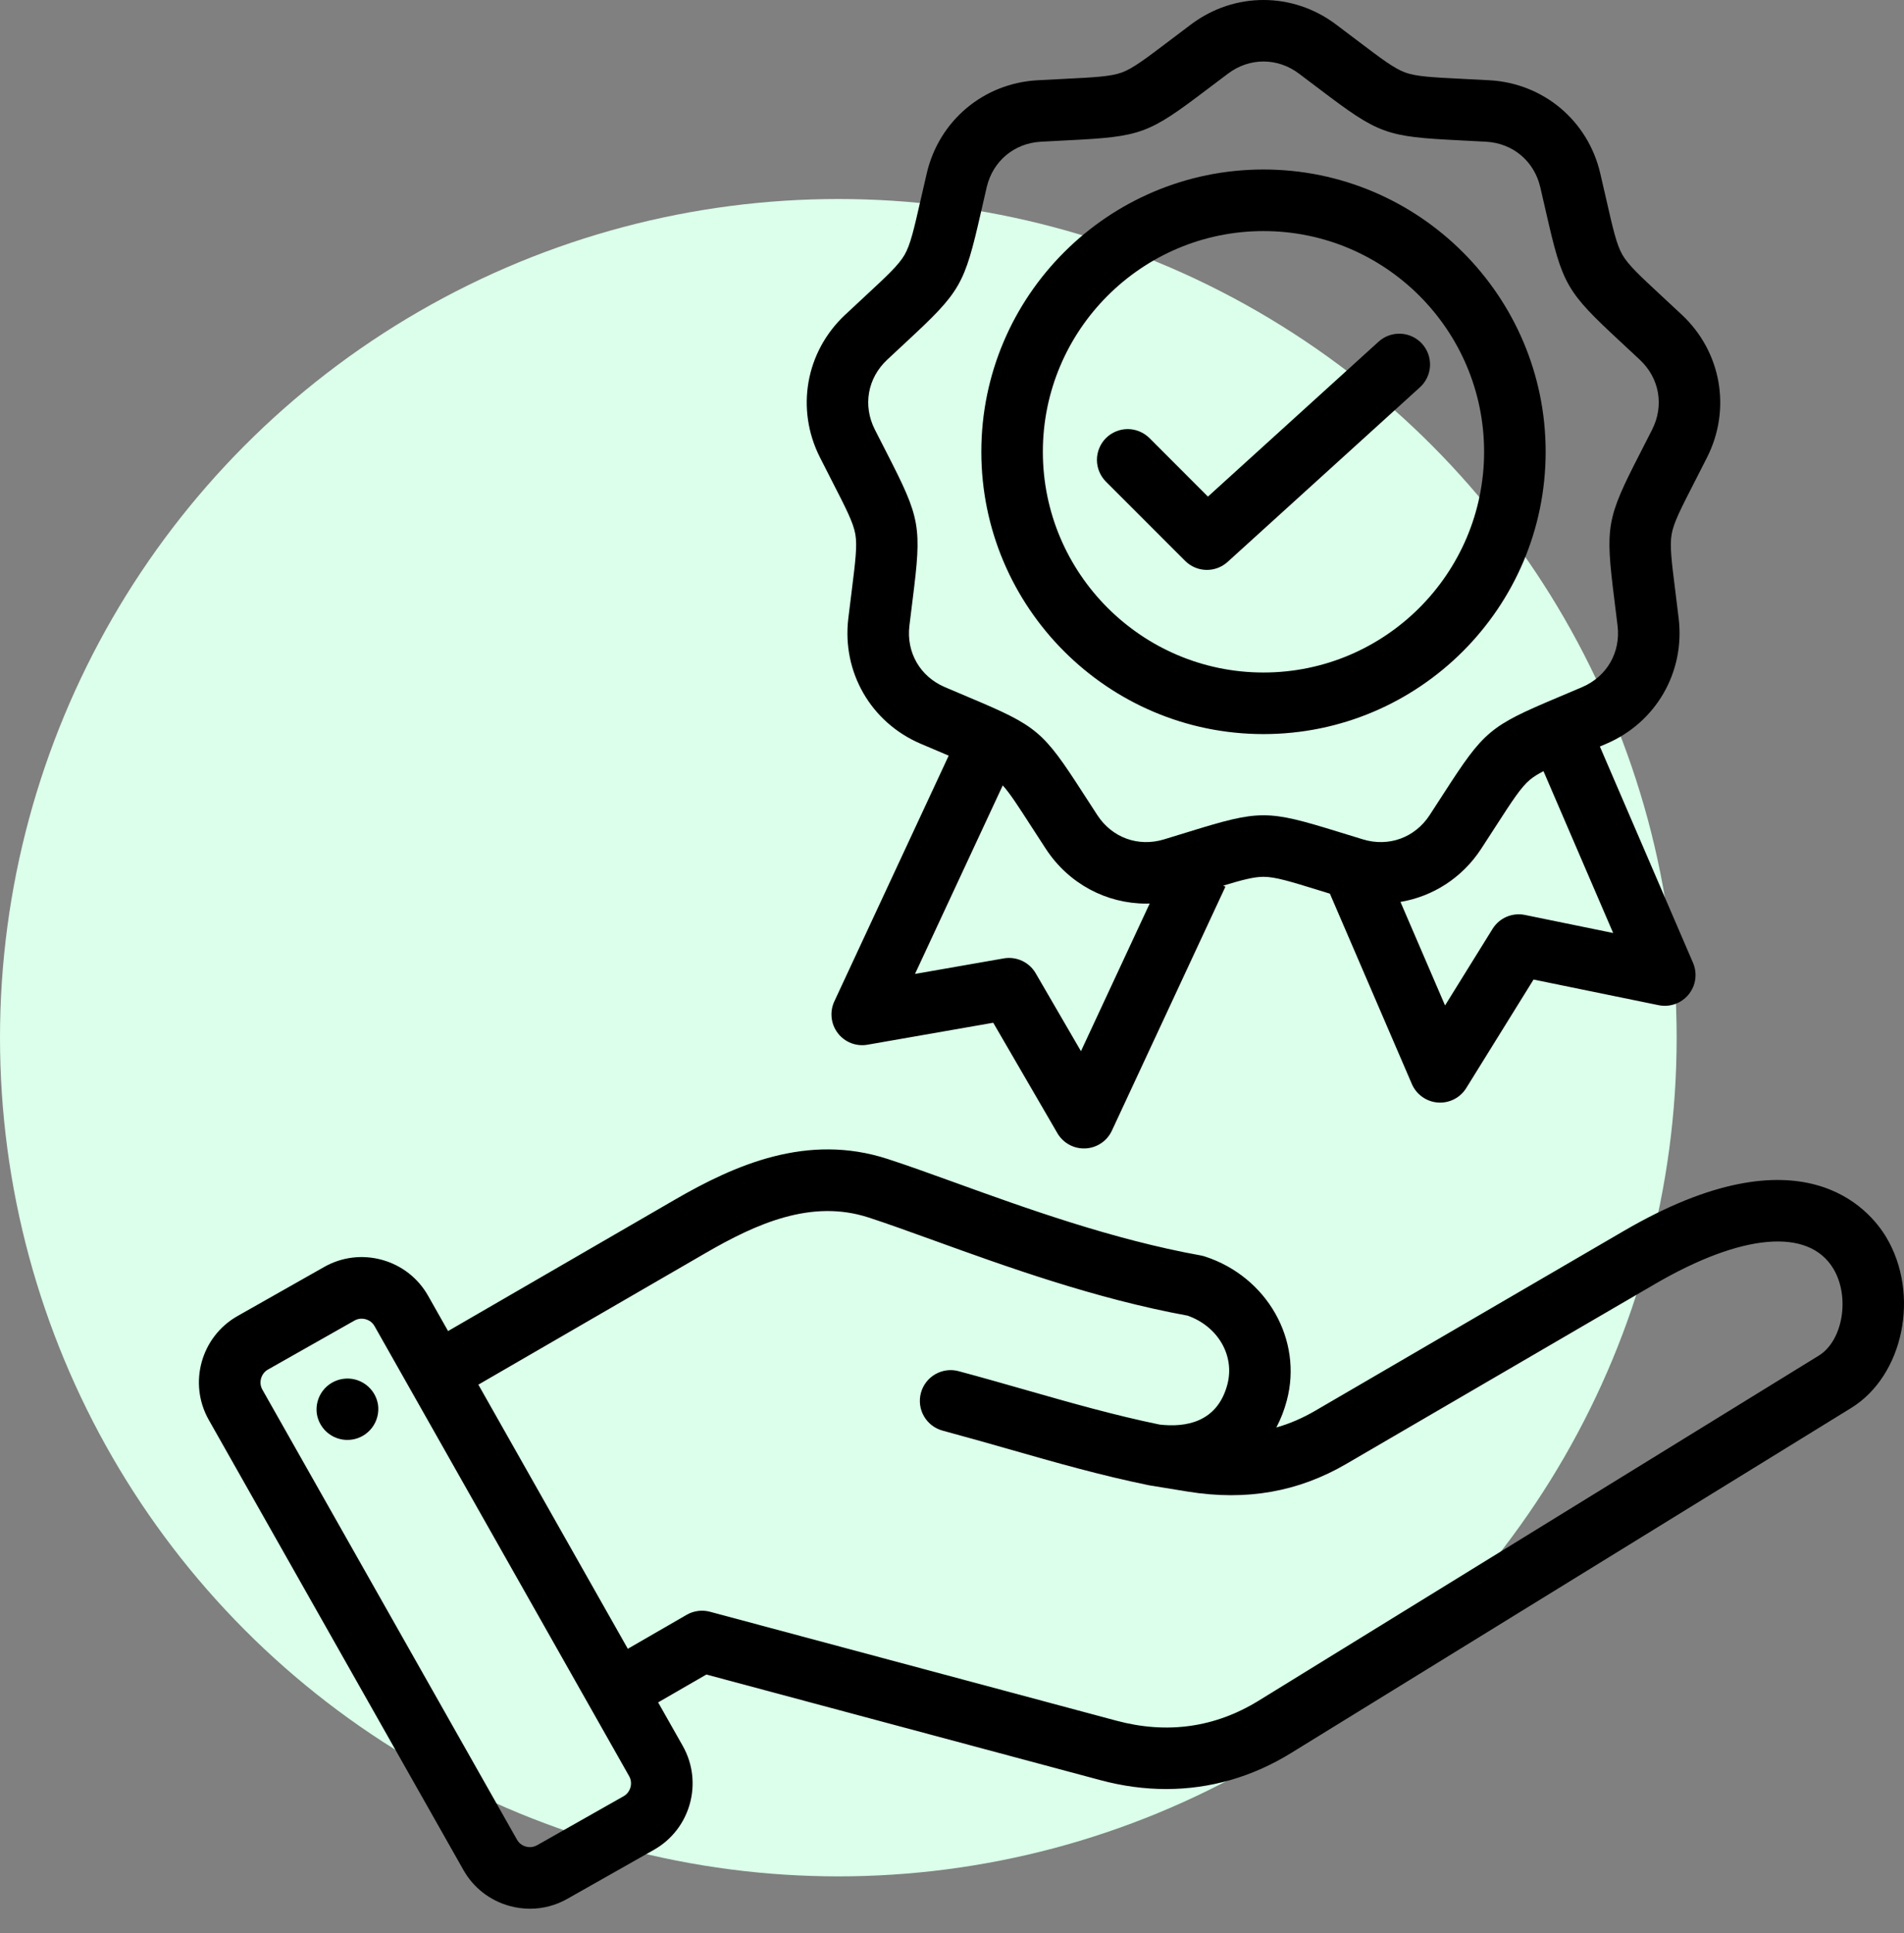 <svg width="67" height="68" viewBox="0 0 67 68" fill="none" xmlns="http://www.w3.org/2000/svg">
<rect x="0" y="0" width="67" height="68" fill="#808080" stroke="none"/>
<circle cx="29.5" cy="36.5" r="29.5" fill="#DBFFEA"/>
<path d="M66.373 43.515C65.79 42.542 63.403 39.65 57.148 43.293L46.285 49.62C45.837 49.881 45.383 50.077 44.913 50.211C45.071 49.911 45.194 49.594 45.28 49.266C45.852 47.133 44.586 44.906 42.398 44.196C42.351 44.181 42.304 44.169 42.256 44.16C39.144 43.599 36.068 42.487 33.596 41.593C32.735 41.282 31.921 40.988 31.229 40.764C28.403 39.847 25.86 40.975 23.744 42.2L15.767 46.819L15.064 45.577C14.712 44.955 14.137 44.507 13.445 44.315C12.754 44.124 12.03 44.212 11.408 44.564L8.361 46.289C7.073 47.017 6.619 48.657 7.347 49.944L16.308 65.777C16.66 66.399 17.235 66.847 17.927 67.039C18.166 67.105 18.409 67.138 18.65 67.138C19.106 67.138 19.557 67.021 19.964 66.79L23.012 65.065C24.299 64.337 24.753 62.697 24.025 61.41L23.159 59.88L24.856 58.9L38.722 62.615C39.5 62.824 40.274 62.928 41.035 62.928C42.576 62.928 44.064 62.504 45.424 61.666L65.137 49.527C66.987 48.389 67.575 45.523 66.373 43.515ZM21.945 63.18L18.897 64.906C18.737 64.996 18.583 64.973 18.505 64.952C18.427 64.93 18.283 64.87 18.193 64.71L9.232 48.878C9.094 48.634 9.184 48.312 9.427 48.174L12.475 46.449C12.551 46.406 12.637 46.383 12.725 46.383C12.783 46.383 12.832 46.393 12.867 46.403C12.945 46.424 13.088 46.484 13.179 46.644L22.14 62.477C22.278 62.72 22.188 63.043 21.945 63.18ZM40.465 52.249L41.816 52.469C43.865 52.796 45.683 52.477 47.374 51.492L58.237 45.164C61.301 43.38 63.647 43.179 64.515 44.627C65.109 45.619 64.85 47.161 64.001 47.683L44.288 59.822C42.754 60.766 41.07 61.003 39.282 60.523L24.983 56.692C24.706 56.618 24.41 56.657 24.162 56.8L22.092 57.995L16.833 48.704L24.83 44.074C26.617 43.039 28.549 42.171 30.56 42.823C31.219 43.037 31.979 43.312 32.859 43.63C35.387 44.544 38.528 45.68 41.792 46.277C42.862 46.656 43.461 47.688 43.188 48.706C42.829 50.045 41.705 50.211 40.809 50.109C39.217 49.781 37.701 49.349 36.097 48.891C35.333 48.673 34.544 48.447 33.732 48.23C33.595 48.193 33.452 48.183 33.311 48.202C33.17 48.221 33.034 48.267 32.911 48.338C32.787 48.409 32.679 48.504 32.593 48.616C32.506 48.729 32.443 48.858 32.406 48.995C32.369 49.133 32.36 49.276 32.378 49.417C32.397 49.558 32.443 49.694 32.514 49.817C32.585 49.94 32.68 50.048 32.793 50.135C32.906 50.221 33.034 50.285 33.172 50.322C33.966 50.535 34.747 50.757 35.502 50.973C37.162 51.447 38.731 51.895 40.422 52.241M13.301 49.403C13.322 49.544 13.314 49.689 13.279 49.827C13.244 49.966 13.182 50.096 13.097 50.211C13.011 50.325 12.904 50.422 12.782 50.495C12.659 50.568 12.523 50.617 12.382 50.637C12.24 50.658 12.096 50.651 11.957 50.615C11.819 50.581 11.689 50.519 11.574 50.433C11.459 50.348 11.363 50.241 11.29 50.118C11.216 49.995 11.168 49.859 11.147 49.718C11.111 49.435 11.187 49.148 11.359 48.92C11.531 48.693 11.787 48.542 12.069 48.501C12.352 48.459 12.639 48.531 12.87 48.7C13.1 48.868 13.255 49.121 13.301 49.403ZM29.273 16.913C29.774 17.89 30.026 18.381 30.098 18.788C30.17 19.196 30.101 19.743 29.965 20.832C29.93 21.106 29.892 21.411 29.851 21.755C29.625 23.641 30.647 25.411 32.394 26.159C32.711 26.295 32.995 26.415 33.249 26.522L33.384 26.579L29.359 35.224C29.276 35.403 29.243 35.602 29.265 35.799C29.286 35.995 29.361 36.182 29.482 36.34C29.602 36.497 29.763 36.618 29.947 36.69C30.132 36.761 30.332 36.782 30.527 36.747L34.951 35.974L37.208 39.858C37.307 40.029 37.452 40.169 37.625 40.264C37.799 40.359 37.995 40.404 38.193 40.395C38.391 40.386 38.582 40.323 38.747 40.213C38.911 40.103 39.042 39.95 39.126 39.77L43.121 31.189L43.042 31.152C43.726 30.945 44.13 30.841 44.461 30.841C44.875 30.841 45.401 31.003 46.45 31.327L46.798 31.434L49.682 38.129C49.76 38.31 49.886 38.467 50.048 38.582C50.209 38.697 50.398 38.766 50.596 38.78C50.793 38.795 50.991 38.755 51.167 38.666C51.344 38.576 51.492 38.439 51.596 38.271L53.964 34.455L58.364 35.356C58.558 35.396 58.759 35.382 58.945 35.316C59.132 35.249 59.296 35.133 59.421 34.979C59.546 34.826 59.627 34.641 59.654 34.445C59.681 34.249 59.654 34.049 59.576 33.867L56.298 26.258C56.375 26.225 56.452 26.192 56.528 26.16C58.275 25.412 59.297 23.641 59.071 21.755C59.03 21.412 58.992 21.107 58.958 20.832C58.821 19.743 58.752 19.196 58.824 18.789C58.896 18.381 59.148 17.891 59.649 16.914C59.775 16.668 59.915 16.394 60.071 16.086C60.928 14.39 60.573 12.377 59.188 11.077C58.962 10.865 58.735 10.654 58.508 10.444C57.703 9.697 57.299 9.322 57.092 8.964C56.885 8.605 56.763 8.068 56.519 6.998C56.457 6.728 56.389 6.428 56.31 6.092C55.877 4.242 54.311 2.928 52.413 2.823C52.069 2.803 51.761 2.788 51.486 2.775C50.389 2.72 49.839 2.692 49.45 2.551C49.061 2.409 48.621 2.077 47.746 1.414C47.526 1.247 47.281 1.061 47.004 0.854C45.483 -0.285 43.439 -0.285 41.918 0.854C41.642 1.061 41.397 1.247 41.176 1.414C40.301 2.077 39.862 2.409 39.473 2.551C39.084 2.692 38.534 2.72 37.437 2.775C37.161 2.788 36.854 2.803 36.509 2.823C34.612 2.928 33.046 4.242 32.613 6.092C32.534 6.428 32.466 6.728 32.404 6.998C32.16 8.068 32.038 8.605 31.831 8.964C31.623 9.322 31.22 9.697 30.415 10.444C30.188 10.654 29.961 10.865 29.735 11.077C28.349 12.377 27.994 14.39 28.852 16.086C28.991 16.362 29.132 16.638 29.273 16.913ZM38.038 36.975L36.445 34.234C36.333 34.042 36.166 33.889 35.965 33.796C35.765 33.703 35.54 33.673 35.322 33.711L32.198 34.257L35.286 27.625C35.542 27.909 35.827 28.351 36.297 29.08C36.447 29.312 36.614 29.57 36.803 29.859C37.607 31.088 38.935 31.784 40.337 31.784C40.377 31.784 40.417 31.781 40.457 31.78L38.038 36.975ZM53.659 32.182C53.443 32.138 53.217 32.161 53.014 32.248C52.81 32.336 52.639 32.484 52.522 32.672L50.85 35.366L49.281 31.724C50.417 31.533 51.45 30.882 52.119 29.859C52.288 29.6 52.456 29.34 52.624 29.08C53.22 28.157 53.519 27.695 53.836 27.428C53.96 27.325 54.113 27.229 54.314 27.125L56.766 32.818L53.659 32.182ZM31.216 12.656C31.465 12.423 31.687 12.216 31.887 12.031C33.809 10.248 33.932 10.035 34.516 7.479C34.576 7.213 34.644 6.918 34.721 6.586C34.937 5.666 35.686 5.037 36.629 4.985C36.969 4.966 37.272 4.951 37.545 4.937C40.163 4.807 40.394 4.723 42.484 3.139C42.701 2.975 42.943 2.792 43.216 2.587C43.594 2.304 44.028 2.163 44.461 2.163C44.895 2.163 45.328 2.304 45.706 2.587C45.951 2.771 46.195 2.955 46.438 3.139C48.528 4.723 48.759 4.807 51.378 4.937C51.65 4.951 51.953 4.966 52.293 4.985C53.237 5.037 53.986 5.666 54.201 6.585C54.279 6.917 54.346 7.213 54.407 7.479C54.99 10.035 55.113 10.248 57.035 12.031C57.259 12.239 57.483 12.447 57.706 12.656C58.395 13.303 58.565 14.265 58.138 15.109C57.984 15.413 57.846 15.683 57.722 15.925C56.525 18.258 56.483 18.5 56.809 21.102C56.843 21.372 56.88 21.673 56.921 22.012C57.033 22.95 56.544 23.796 55.676 24.168C55.362 24.302 55.083 24.42 54.832 24.526C52.416 25.544 52.227 25.702 50.805 27.905C50.639 28.162 50.473 28.418 50.306 28.674C49.789 29.464 48.87 29.799 47.966 29.526C47.64 29.427 47.35 29.338 47.089 29.257C44.584 28.484 44.339 28.484 41.833 29.257C41.572 29.338 41.283 29.427 40.956 29.526C40.052 29.799 39.133 29.465 38.616 28.674C38.449 28.418 38.283 28.162 38.117 27.905C36.695 25.702 36.507 25.544 34.09 24.526C33.839 24.42 33.56 24.302 33.246 24.168C32.378 23.796 31.889 22.95 32.001 22.011C32.042 21.673 32.079 21.372 32.113 21.102C32.44 18.5 32.397 18.258 31.201 15.925C31.076 15.682 30.938 15.413 30.784 15.108C30.358 14.265 30.527 13.303 31.216 12.656ZM44.461 25.821C49.936 25.821 54.39 21.366 54.39 15.891C54.39 10.416 49.936 5.962 44.461 5.962C38.986 5.962 34.532 10.416 34.532 15.891C34.532 21.366 38.986 25.821 44.461 25.821ZM44.461 8.128C48.742 8.128 52.224 11.61 52.224 15.891C52.224 20.172 48.742 23.655 44.461 23.655C40.18 23.655 36.697 20.172 36.697 15.891C36.697 11.61 40.18 8.128 44.461 8.128ZM41.704 19.729L38.917 16.942C38.817 16.841 38.737 16.722 38.683 16.59C38.628 16.459 38.6 16.318 38.6 16.176C38.6 16.034 38.628 15.893 38.683 15.762C38.737 15.63 38.817 15.511 38.917 15.41C39.018 15.31 39.137 15.23 39.269 15.176C39.4 15.121 39.541 15.093 39.683 15.093C39.825 15.093 39.966 15.121 40.097 15.176C40.229 15.23 40.348 15.31 40.449 15.41L42.506 17.468L48.511 12.018C48.724 11.825 49.004 11.725 49.291 11.738C49.578 11.752 49.848 11.88 50.041 12.092C50.234 12.305 50.334 12.586 50.321 12.873C50.307 13.159 50.179 13.429 49.967 13.622L43.198 19.765C42.999 19.946 42.739 20.046 42.47 20.046C42.328 20.046 42.187 20.018 42.056 19.964C41.924 19.909 41.805 19.829 41.704 19.729Z" fill="black"/>
</svg>
